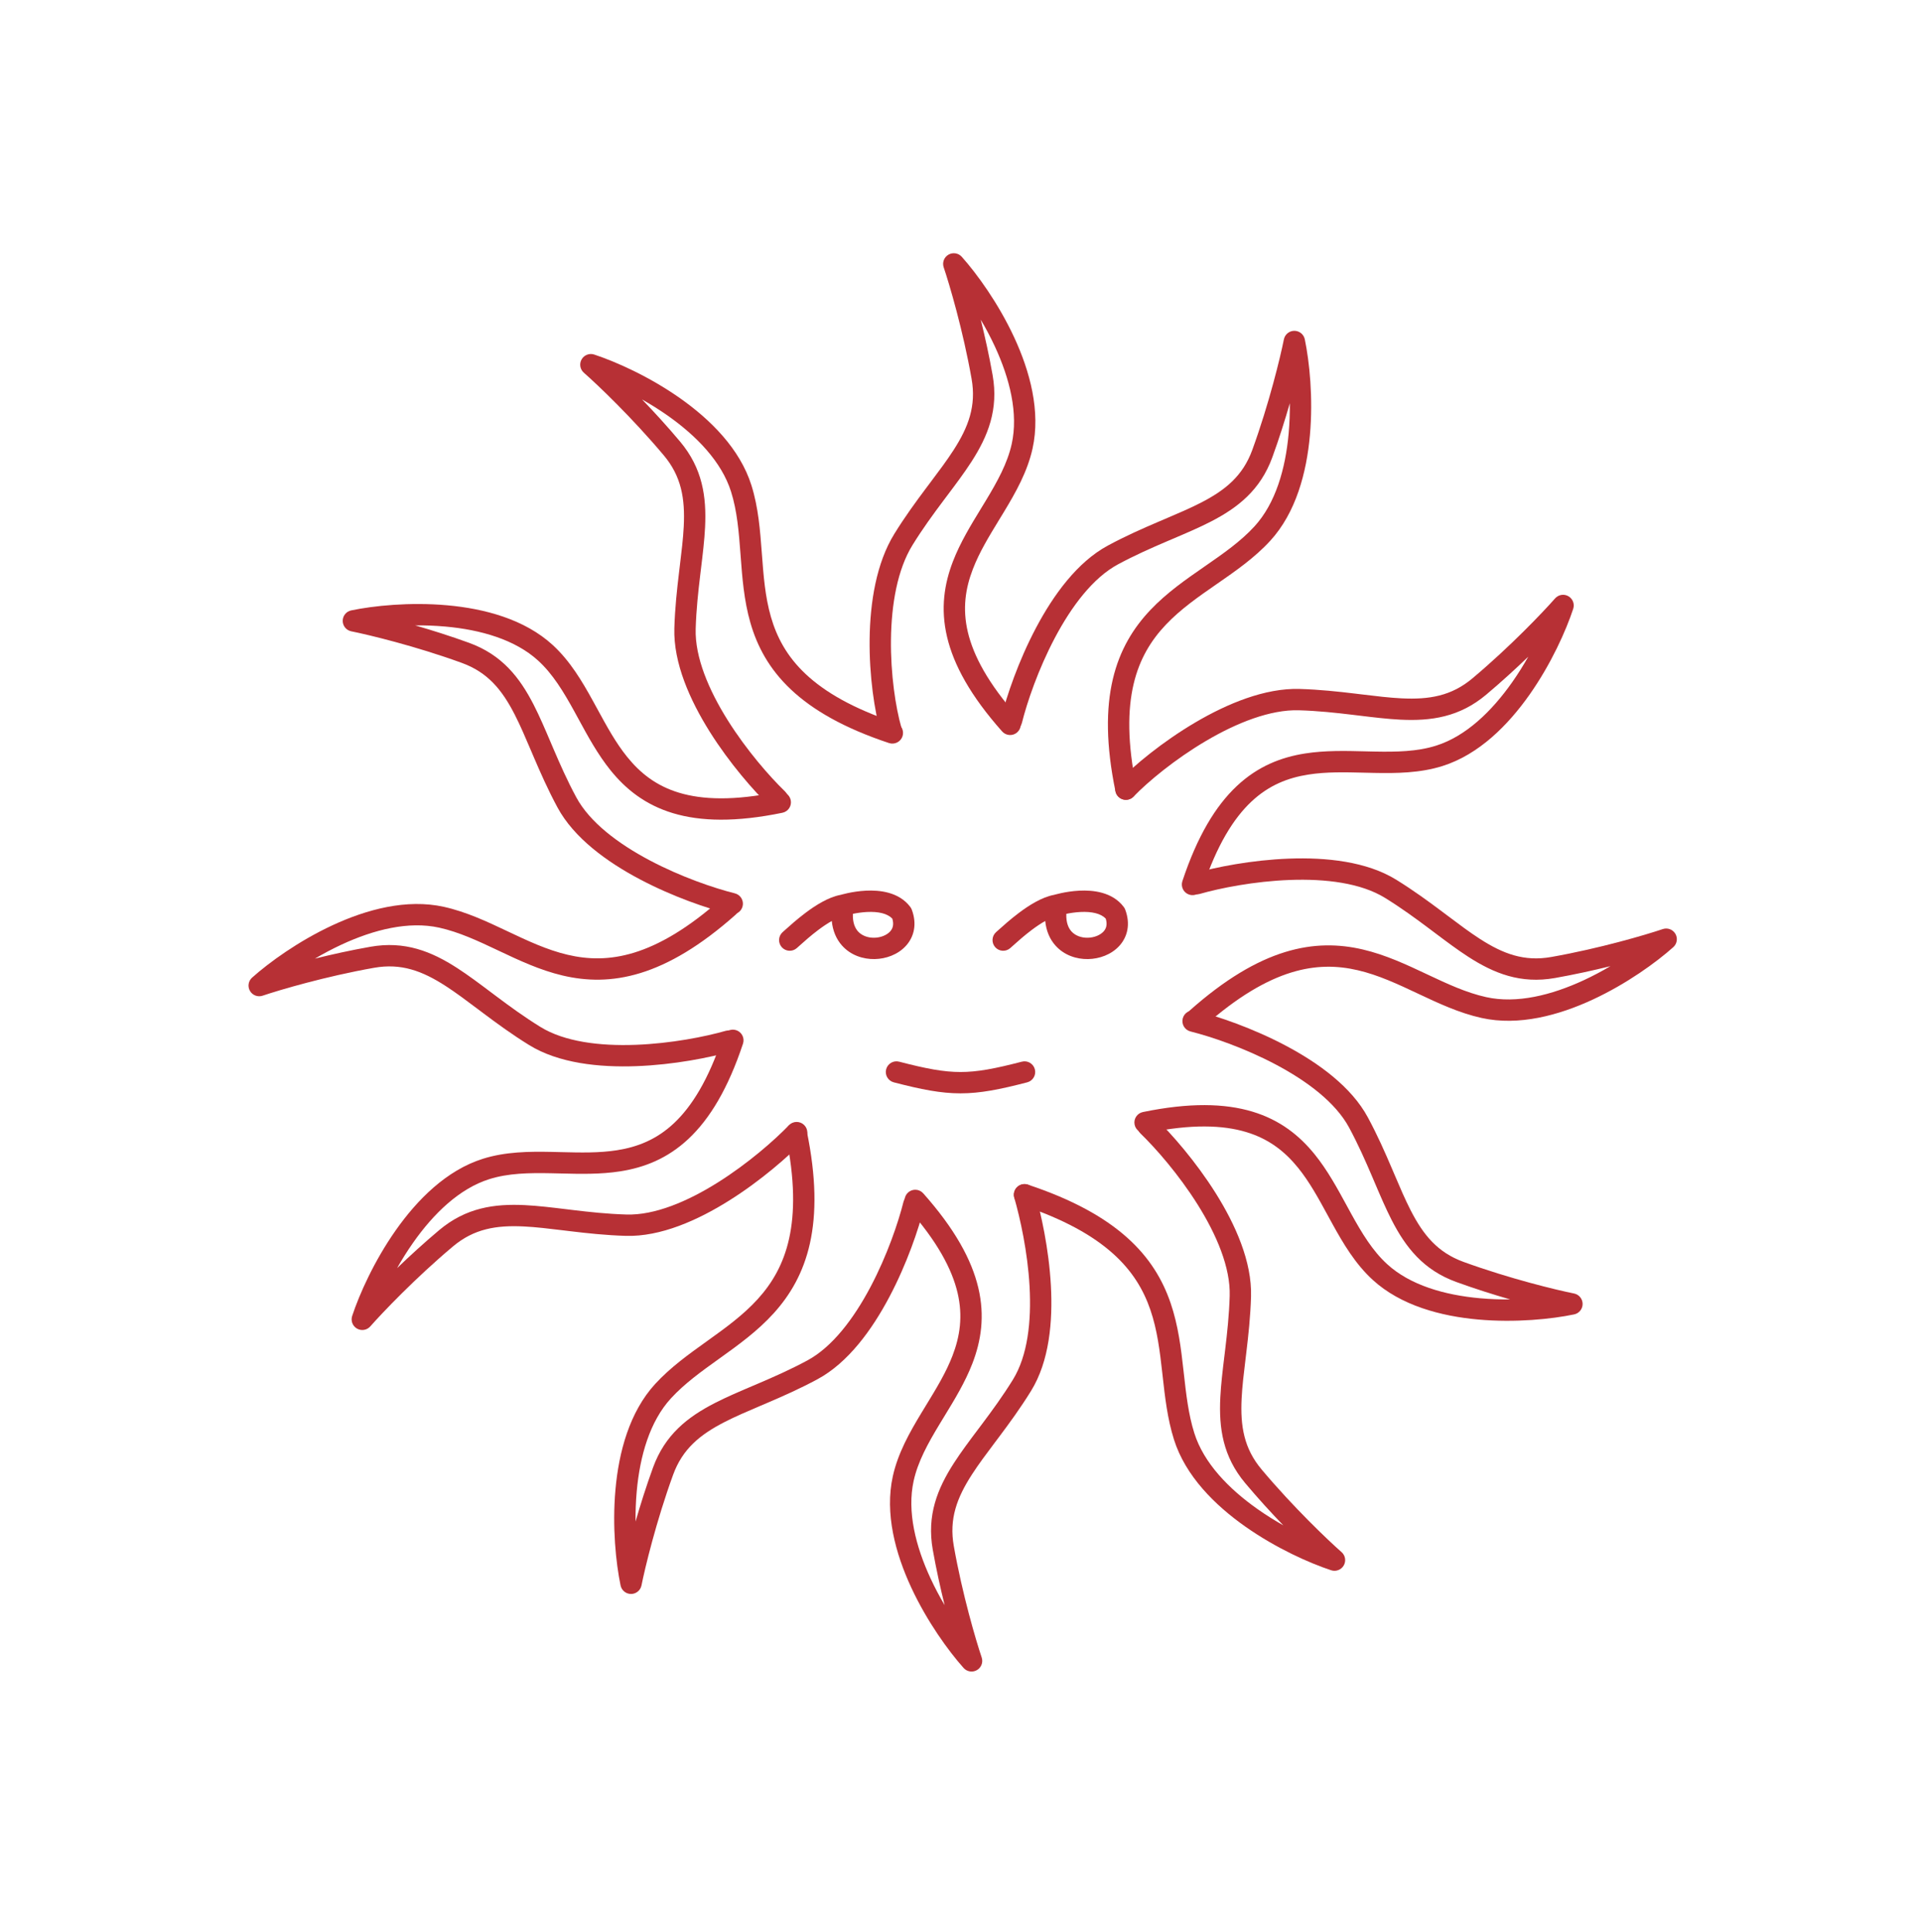 <?xml version="1.0" encoding="UTF-8"?> <svg xmlns="http://www.w3.org/2000/svg" width="180" height="181" viewBox="0 0 180 181" fill="none"><path fill-rule="evenodd" clip-rule="evenodd" d="M38.898 58.591C39.813 58.583 40.765 58.615 41.724 58.701C45.036 58.997 48.275 59.922 50.438 61.904C51.805 63.158 52.801 64.807 53.816 66.65C53.953 66.9 54.092 67.154 54.232 67.412C55.097 69.002 56.02 70.697 57.21 72.171C58.621 73.918 60.438 75.399 63.06 76.187C65.66 76.969 68.964 77.043 73.315 76.147C73.856 76.035 74.204 75.507 74.093 74.966C73.981 74.425 73.453 74.076 72.912 74.188C68.763 75.042 65.817 74.928 63.636 74.272C61.476 73.623 59.98 72.417 58.766 70.914C57.699 69.593 56.873 68.076 56.001 66.477C55.858 66.215 55.714 65.951 55.567 65.685C54.551 63.84 53.422 61.927 51.789 60.43C49.152 58.013 45.391 57.021 41.902 56.709C38.392 56.395 34.993 56.754 32.909 57.188C32.444 57.285 32.111 57.696 32.113 58.171C32.115 58.646 32.451 59.055 32.917 59.148C34.544 59.473 38.928 60.528 43.272 62.107C45.692 62.987 47.034 64.617 48.224 66.936C48.746 67.955 49.224 69.077 49.753 70.318C49.836 70.513 49.92 70.711 50.006 70.912C50.634 72.378 51.336 73.975 52.233 75.641C53.777 78.509 56.87 80.75 59.946 82.376C63.051 84.019 66.304 85.121 68.371 85.637C68.906 85.771 69.45 85.446 69.583 84.91C69.717 84.374 69.392 83.831 68.856 83.697C66.923 83.214 63.825 82.166 60.881 80.608C57.906 79.035 55.25 77.026 53.994 74.693C53.141 73.11 52.468 71.581 51.845 70.126C51.761 69.93 51.679 69.735 51.596 69.541C51.07 68.306 50.561 67.111 50.003 66.023C48.692 63.467 47.034 61.347 43.955 60.227C42.218 59.596 40.477 59.047 38.898 58.591Z" fill="#B73035"></path><path fill-rule="evenodd" clip-rule="evenodd" d="M60.164 37.426C60.96 37.877 61.769 38.38 62.557 38.934C65.277 40.847 67.619 43.267 68.501 46.066C69.072 47.878 69.229 49.822 69.386 51.924C69.389 51.973 69.393 52.022 69.397 52.071C69.547 54.091 69.708 56.252 70.315 58.354C70.945 60.537 72.056 62.665 74.113 64.601C76.157 66.526 79.09 68.218 83.301 69.616C83.826 69.79 84.391 69.506 84.566 68.982C84.74 68.458 84.456 67.892 83.931 67.718C79.906 66.381 77.257 64.814 75.484 63.145C73.723 61.487 72.782 59.687 72.237 57.799C71.688 55.898 71.54 53.917 71.385 51.834L71.38 51.775C71.226 49.709 71.061 47.534 70.409 45.464C69.333 42.052 66.572 39.313 63.707 37.298C60.824 35.271 57.7 33.883 55.679 33.217C55.228 33.068 54.734 33.258 54.498 33.67C54.262 34.083 54.349 34.604 54.706 34.918C55.953 36.013 59.222 39.118 62.194 42.658C63.85 44.631 64.197 46.713 64.068 49.316C64.011 50.46 63.864 51.67 63.701 53.009C63.676 53.22 63.65 53.434 63.624 53.651C63.434 55.234 63.243 56.968 63.187 58.86C63.091 62.115 64.65 65.602 66.499 68.549C68.368 71.524 70.633 74.104 72.165 75.585C72.562 75.969 73.195 75.959 73.579 75.562C73.963 75.165 73.952 74.531 73.555 74.148C72.123 72.763 69.965 70.306 68.193 67.485C66.404 64.635 65.108 61.567 65.186 58.919C65.24 57.121 65.421 55.461 65.61 53.889C65.635 53.678 65.66 53.468 65.686 53.258C65.848 51.926 66.004 50.636 66.065 49.415C66.208 46.546 65.832 43.881 63.725 41.372C62.537 39.956 61.304 38.61 60.164 37.426Z" fill="#B73035"></path><path fill-rule="evenodd" clip-rule="evenodd" d="M141.508 121.743C140.594 121.751 139.642 121.719 138.682 121.633C135.37 121.337 132.131 120.412 129.969 118.43C128.601 117.176 127.606 115.527 126.591 113.684C126.453 113.434 126.314 113.18 126.175 112.923C125.309 111.332 124.386 109.637 123.196 108.163C121.785 106.416 119.969 104.935 117.347 104.147C114.746 103.365 111.442 103.291 107.091 104.187C106.55 104.299 106.202 104.827 106.314 105.368C106.425 105.909 106.954 106.258 107.495 106.146C111.644 105.292 114.59 105.406 116.771 106.062C118.93 106.711 120.426 107.917 121.64 109.42C122.707 110.741 123.534 112.258 124.405 113.857C124.548 114.119 124.692 114.383 124.839 114.649C125.855 116.494 126.985 118.407 128.617 119.904C131.255 122.321 135.016 123.313 138.504 123.625C142.014 123.939 145.414 123.58 147.497 123.146C147.962 123.049 148.295 122.638 148.293 122.163C148.291 121.688 147.955 121.279 147.489 121.186C145.862 120.861 141.479 119.807 137.135 118.227C134.714 117.347 133.372 115.717 132.183 113.398C131.66 112.379 131.182 111.257 130.653 110.016C130.57 109.821 130.486 109.623 130.4 109.422C129.773 107.956 129.071 106.359 128.173 104.693C126.63 101.825 123.536 99.584 120.461 97.958C117.355 96.315 114.103 95.213 112.036 94.697C111.5 94.563 110.957 94.888 110.823 95.424C110.689 95.96 111.015 96.503 111.55 96.637C113.483 97.12 116.581 98.168 119.525 99.726C122.5 101.299 125.156 103.308 126.412 105.641C127.265 107.224 127.938 108.753 128.561 110.208C128.645 110.404 128.728 110.599 128.81 110.793C129.336 112.028 129.845 113.223 130.403 114.311C131.714 116.867 133.372 118.987 136.451 120.107C138.188 120.738 139.929 121.287 141.508 121.743Z" fill="#B73035"></path><path fill-rule="evenodd" clip-rule="evenodd" d="M120.246 142.908C119.45 142.457 118.641 141.954 117.853 141.4C115.133 139.487 112.791 137.067 111.909 134.269C111.352 132.501 111.144 130.631 110.92 128.627C110.912 128.557 110.904 128.486 110.896 128.416C110.668 126.367 110.41 124.188 109.682 122.068C108.946 119.922 107.731 117.841 105.606 115.943C103.493 114.056 100.52 112.385 96.313 110.988C95.789 110.814 95.223 111.098 95.049 111.622C94.875 112.146 95.159 112.712 95.683 112.886C99.712 114.224 102.421 115.779 104.274 117.435C106.116 119.08 107.153 120.859 107.791 122.717C108.437 124.601 108.678 126.57 108.909 128.638C108.919 128.73 108.93 128.823 108.94 128.916C109.157 130.866 109.384 132.911 110.002 134.87C111.077 138.282 113.838 141.021 116.703 143.036C119.586 145.063 122.71 146.451 124.731 147.117C125.182 147.266 125.676 147.076 125.912 146.664C126.148 146.251 126.061 145.73 125.704 145.416C124.458 144.321 121.189 141.216 118.216 137.676C116.56 135.703 116.213 133.621 116.342 131.018C116.399 129.874 116.546 128.664 116.709 127.325C116.734 127.114 116.76 126.9 116.786 126.683C116.976 125.1 117.167 123.366 117.223 121.474C117.319 118.219 115.761 114.732 113.911 111.785C112.042 108.81 109.777 106.23 108.245 104.749C107.848 104.365 107.215 104.375 106.831 104.772C106.447 105.169 106.458 105.802 106.855 106.186C108.287 107.571 110.446 110.028 112.217 112.849C114.006 115.699 115.302 118.767 115.224 121.415C115.17 123.213 114.989 124.873 114.801 126.445C114.775 126.656 114.75 126.866 114.724 127.076C114.562 128.408 114.406 129.698 114.345 130.919C114.202 133.788 114.578 136.453 116.685 138.962C117.873 140.378 119.106 141.724 120.246 142.908Z" fill="#B73035"></path><path fill-rule="evenodd" clip-rule="evenodd" d="M91.897 29.947C92.362 30.735 92.81 31.575 93.216 32.449C94.615 35.465 95.433 38.733 94.798 41.597C94.396 43.408 93.465 45.095 92.377 46.895C92.23 47.139 92.078 47.386 91.926 47.636C90.981 49.181 89.975 50.827 89.293 52.595C88.486 54.691 88.111 57.005 88.74 59.669C89.363 62.312 90.951 65.21 93.902 68.53C94.269 68.943 94.901 68.98 95.314 68.614C95.727 68.247 95.764 67.615 95.397 67.202C92.583 64.036 91.209 61.427 90.686 59.211C90.169 57.016 90.465 55.117 91.16 53.315C91.77 51.73 92.67 50.256 93.619 48.701C93.775 48.446 93.932 48.19 94.089 47.93C95.179 46.127 96.271 44.192 96.75 42.03C97.525 38.537 96.504 34.784 95.03 31.607C93.547 28.41 91.536 25.646 90.118 24.059C89.802 23.704 89.279 23.622 88.869 23.861C88.458 24.1 88.273 24.595 88.425 25.046C88.957 26.617 90.235 30.941 91.039 35.492C91.487 38.029 90.747 40.006 89.333 42.195C88.712 43.157 87.98 44.132 87.169 45.211C87.042 45.38 86.912 45.552 86.781 45.727C85.825 47.004 84.793 48.41 83.799 50.02C82.106 52.761 81.528 56.459 81.485 59.876C81.442 63.314 81.941 66.628 82.537 68.711C82.689 69.242 83.242 69.55 83.773 69.398C84.304 69.246 84.612 68.692 84.46 68.161C83.922 66.281 83.444 63.161 83.485 59.901C83.526 56.62 84.09 53.355 85.501 51.071C86.446 49.541 87.433 48.194 88.382 46.926C88.51 46.756 88.637 46.587 88.763 46.419C89.57 45.346 90.35 44.307 91.013 43.28C92.572 40.867 93.579 38.371 93.009 35.144C92.687 33.324 92.293 31.542 91.897 29.947Z" fill="#B73035"></path><path fill-rule="evenodd" clip-rule="evenodd" d="M120.858 37.779C120.866 38.694 120.834 39.645 120.748 40.605C120.452 43.917 119.527 47.156 117.545 49.318C116.258 50.722 114.649 51.844 112.903 53.054L112.836 53.1C111.141 54.274 109.325 55.531 107.789 57.153C106.212 58.818 104.923 60.87 104.272 63.638C103.625 66.391 103.624 69.791 104.519 74.138C104.63 74.679 105.159 75.027 105.7 74.916C106.241 74.804 106.589 74.276 106.478 73.735C105.623 69.582 105.657 66.489 106.219 64.096C106.778 61.719 107.872 59.974 109.241 58.528C110.631 57.061 112.297 55.906 114.041 54.698L114.059 54.686C115.767 53.503 117.56 52.261 119.019 50.67C121.437 48.032 122.428 44.271 122.74 40.783C123.055 37.273 122.695 33.873 122.261 31.79C122.164 31.325 121.753 30.992 121.278 30.994C120.803 30.996 120.395 31.332 120.301 31.798C119.976 33.425 118.922 37.809 117.342 42.152C116.462 44.573 114.832 45.915 112.513 47.104C111.494 47.627 110.373 48.105 109.131 48.634C108.936 48.717 108.738 48.801 108.537 48.887C107.071 49.514 105.474 50.216 103.808 51.114C100.941 52.658 98.7 55.751 97.073 58.827C95.43 61.932 94.329 65.184 93.812 67.252C93.678 67.787 94.004 68.33 94.539 68.464C95.075 68.598 95.618 68.272 95.752 67.737C96.235 65.804 97.284 62.706 98.841 59.762C100.414 56.787 102.423 54.131 104.756 52.875C106.34 52.022 107.868 51.349 109.324 50.726C109.519 50.642 109.714 50.559 109.908 50.477C111.143 49.951 112.338 49.442 113.426 48.884C115.982 47.573 118.102 45.915 119.222 42.836C119.853 41.099 120.403 39.358 120.858 37.779Z" fill="#B73035"></path><path fill-rule="evenodd" clip-rule="evenodd" d="M88.513 150.386C88.048 149.597 87.6 148.757 87.195 147.883C85.795 144.867 84.977 141.599 85.612 138.735C86.014 136.924 86.945 135.237 88.033 133.437C88.181 133.193 88.332 132.946 88.484 132.696C89.429 131.151 90.435 129.505 91.117 127.737C91.924 125.641 92.299 123.327 91.671 120.663C91.048 118.02 89.459 115.122 86.508 111.802C86.141 111.389 85.509 111.352 85.096 111.719C84.683 112.085 84.646 112.718 85.013 113.13C87.827 116.296 89.201 118.905 89.724 121.121C90.241 123.316 89.945 125.215 89.25 127.018C88.64 128.602 87.74 130.076 86.791 131.631C86.635 131.886 86.478 132.143 86.321 132.402C85.232 134.205 84.139 136.14 83.66 138.302C82.885 141.795 83.906 145.548 85.38 148.725C86.864 151.922 88.875 154.686 90.292 156.273C90.609 156.628 91.131 156.71 91.541 156.471C91.952 156.232 92.138 155.737 91.985 155.287C91.454 153.715 90.175 149.392 89.371 144.84C88.923 142.303 89.663 140.326 91.077 138.137C91.698 137.175 92.43 136.2 93.241 135.121C93.368 134.952 93.498 134.78 93.629 134.605C94.585 133.329 95.617 131.922 96.611 130.312C98.327 127.534 98.657 123.808 98.468 120.408C98.276 116.973 97.542 113.691 96.961 111.661C96.809 111.13 96.256 110.822 95.725 110.974C95.194 111.126 94.886 111.68 95.038 112.211C95.592 114.145 96.29 117.275 96.471 120.519C96.653 123.797 96.297 127.014 94.91 129.261C93.965 130.791 92.978 132.138 92.028 133.406C91.901 133.576 91.773 133.745 91.647 133.913C90.84 134.987 90.06 136.025 89.397 137.052C87.838 139.465 86.831 141.961 87.401 145.188C87.723 147.008 88.118 148.79 88.513 150.386Z" fill="#B73035"></path><path fill-rule="evenodd" clip-rule="evenodd" d="M59.552 142.553C59.544 141.639 59.576 140.687 59.662 139.727C59.958 136.415 60.883 133.176 62.865 131.014C64.144 129.619 65.719 128.49 67.42 127.272L67.474 127.233C69.165 126.022 70.969 124.724 72.488 123.048C74.025 121.353 75.272 119.272 75.891 116.488C76.507 113.718 76.49 110.309 75.595 105.964C75.484 105.423 74.955 105.075 74.414 105.186C73.873 105.298 73.525 105.826 73.636 106.367C74.492 110.522 74.477 113.635 73.939 116.054C73.404 118.458 72.341 120.233 71.006 121.705C69.653 123.198 68.022 124.38 66.309 125.607C66.266 125.639 66.222 125.67 66.179 125.701C64.535 126.878 62.812 128.113 61.391 129.662C58.974 132.299 57.982 136.061 57.67 139.549C57.356 143.059 57.715 146.458 58.149 148.542C58.246 149.007 58.657 149.34 59.132 149.338C59.607 149.336 60.016 149 60.109 148.534C60.434 146.907 61.488 142.524 63.068 138.18C63.948 135.759 65.578 134.417 67.897 133.228C68.916 132.705 70.037 132.227 71.279 131.698C71.474 131.615 71.672 131.531 71.873 131.445C73.339 130.818 74.936 130.116 76.602 129.218C79.47 127.674 81.711 124.581 83.337 121.505C84.98 118.4 86.082 115.148 86.598 113.08C86.732 112.545 86.406 112.002 85.871 111.868C85.335 111.734 84.792 112.06 84.658 112.595C84.175 114.528 83.127 117.626 81.569 120.57C79.996 123.545 77.987 126.201 75.654 127.457C74.071 128.31 72.542 128.983 71.086 129.606C70.891 129.69 70.696 129.773 70.502 129.855C69.267 130.381 68.072 130.89 66.984 131.448C64.428 132.759 62.308 134.417 61.188 137.496C60.557 139.233 60.007 140.974 59.552 142.553Z" fill="#B73035"></path><path fill-rule="evenodd" clip-rule="evenodd" d="M143.203 61.523C142.752 62.32 142.249 63.128 141.695 63.916C139.782 66.636 137.362 68.979 134.563 69.86C132.794 70.418 130.868 70.455 128.765 70.413C128.479 70.407 128.19 70.4 127.897 70.393C126.087 70.347 124.158 70.299 122.286 70.593C120.068 70.941 117.877 71.773 115.883 73.65C113.906 75.511 112.19 78.336 110.791 82.552C110.617 83.076 110.9 83.642 111.425 83.816C111.949 83.99 112.515 83.706 112.689 83.182C114.023 79.162 115.595 76.667 117.254 75.106C118.895 73.561 120.688 72.868 122.597 72.569C124.274 72.305 126.001 72.347 127.822 72.392C128.12 72.399 128.421 72.407 128.725 72.413C130.831 72.455 133.052 72.434 135.164 71.768C138.577 70.693 141.316 67.931 143.331 65.067C145.358 62.184 146.746 59.06 147.412 57.039C147.56 56.587 147.371 56.094 146.959 55.858C146.546 55.622 146.025 55.709 145.711 56.066C144.616 57.312 141.511 60.581 137.971 63.553C135.998 65.21 133.916 65.557 131.313 65.427C130.169 65.37 128.959 65.223 127.62 65.061C127.409 65.035 127.195 65.009 126.978 64.983C125.395 64.793 123.661 64.603 121.769 64.547C118.531 64.451 114.986 65.924 111.972 67.703C108.932 69.497 106.277 71.694 104.779 73.242C104.395 73.639 104.406 74.272 104.803 74.656C105.2 75.04 105.833 75.029 106.217 74.632C107.586 73.216 110.099 71.13 112.988 69.426C115.902 67.706 119.045 66.467 121.71 66.546C123.508 66.599 125.168 66.78 126.74 66.969C126.951 66.994 127.161 67.02 127.37 67.045C128.703 67.207 129.993 67.364 131.213 67.425C134.083 67.567 136.748 67.192 139.257 65.085C140.672 63.896 142.019 62.663 143.203 61.523Z" fill="#B73035"></path><path fill-rule="evenodd" clip-rule="evenodd" d="M150.901 90.519C150.113 90.983 149.273 91.431 148.399 91.837C145.382 93.236 142.115 94.055 139.251 93.419C137.391 93.006 135.627 92.182 133.728 91.288L133.666 91.258C131.819 90.389 129.846 89.459 127.694 88.956C125.488 88.441 123.093 88.37 120.393 89.205C117.708 90.035 114.779 91.741 111.464 94.688C111.052 95.055 111.014 95.687 111.381 96.1C111.748 96.513 112.38 96.55 112.793 96.183C115.964 93.364 118.649 91.838 120.983 91.116C123.302 90.399 125.333 90.458 127.239 90.904C129.174 91.356 130.978 92.203 132.876 93.097L132.905 93.111C134.76 93.984 136.715 94.905 138.818 95.371C142.31 96.147 146.063 95.125 149.24 93.651C152.437 92.168 155.202 90.157 156.789 88.739C157.143 88.423 157.226 87.9 156.987 87.49C156.747 87.079 156.252 86.894 155.802 87.046C154.23 87.578 149.907 88.856 145.355 89.66C142.819 90.109 140.842 89.368 138.652 87.954C137.69 87.333 136.716 86.601 135.637 85.79C135.468 85.663 135.295 85.534 135.12 85.402C133.844 84.446 132.438 83.415 130.828 82.42C128.057 80.709 124.257 80.315 120.781 80.444C117.27 80.574 113.902 81.246 111.854 81.832C111.323 81.984 111.015 82.538 111.167 83.069C111.319 83.6 111.873 83.907 112.404 83.755C114.319 83.207 117.526 82.566 120.855 82.443C124.218 82.318 127.523 82.73 129.777 84.122C131.307 85.067 132.654 86.054 133.921 87.003C134.091 87.131 134.261 87.258 134.429 87.384C135.502 88.191 136.541 88.972 137.568 89.635C139.981 91.193 142.477 92.2 145.703 91.63C147.523 91.308 149.306 90.914 150.901 90.519Z" fill="#B73035"></path><path fill-rule="evenodd" clip-rule="evenodd" d="M37.207 118.81C37.658 118.014 38.161 117.206 38.716 116.418C40.628 113.698 43.048 111.355 45.847 110.474C47.616 109.916 49.542 109.879 51.645 109.921C51.931 109.927 52.22 109.934 52.513 109.941C54.323 109.987 56.252 110.035 58.124 109.741C60.342 109.393 62.533 108.561 64.527 106.684C66.504 104.823 68.22 101.998 69.62 97.782C69.794 97.258 69.51 96.692 68.986 96.518C68.462 96.344 67.895 96.628 67.722 97.152C66.387 101.172 64.815 103.667 63.157 105.228C61.515 106.773 59.722 107.466 57.813 107.765C56.136 108.029 54.409 107.987 52.588 107.942C52.29 107.935 51.989 107.927 51.685 107.921C49.579 107.879 47.358 107.9 45.246 108.566C41.833 109.641 39.094 112.403 37.08 115.267C35.052 118.15 33.664 121.274 32.998 123.295C32.85 123.747 33.039 124.24 33.452 124.476C33.864 124.712 34.386 124.625 34.699 124.268C35.795 123.022 38.899 119.753 42.439 116.781C44.412 115.124 46.495 114.777 49.097 114.907C50.241 114.964 51.451 115.111 52.791 115.273C53.001 115.299 53.215 115.325 53.432 115.351C55.015 115.541 56.749 115.731 58.641 115.787C61.896 115.884 65.384 114.325 68.33 112.475C71.305 110.607 73.885 108.341 75.367 106.809C75.751 106.412 75.74 105.779 75.343 105.395C74.946 105.012 74.313 105.022 73.929 105.419C72.544 106.851 70.087 109.01 67.266 110.781C64.416 112.571 61.348 113.867 58.7 113.788C56.903 113.735 55.242 113.554 53.67 113.365C53.459 113.34 53.249 113.314 53.04 113.289C51.707 113.127 50.417 112.97 49.197 112.909C46.327 112.766 43.663 113.142 41.153 115.249C39.738 116.438 38.391 117.671 37.207 118.81Z" fill="#B73035"></path><path fill-rule="evenodd" clip-rule="evenodd" d="M29.509 89.813C30.297 89.349 31.138 88.901 32.012 88.495C35.028 87.096 38.295 86.278 41.159 86.913C43.018 87.326 44.782 88.152 46.681 89.05L46.755 89.085C48.598 89.957 50.568 90.888 52.714 91.395C54.919 91.916 57.315 91.992 60.016 91.161C62.701 90.335 65.631 88.631 68.946 85.684C69.359 85.317 69.396 84.685 69.029 84.272C68.662 83.859 68.03 83.822 67.617 84.189C64.446 87.008 61.762 88.532 59.428 89.25C57.11 89.963 55.08 89.899 53.174 89.449C51.238 88.992 49.434 88.14 47.535 87.242L47.519 87.234C45.66 86.355 43.701 85.428 41.593 84.961C38.1 84.186 34.347 85.207 31.17 86.681C27.973 88.164 25.209 90.175 23.621 91.593C23.267 91.909 23.184 92.432 23.424 92.842C23.663 93.253 24.158 93.438 24.608 93.286C26.18 92.754 30.503 91.476 35.055 90.672C37.591 90.224 39.569 90.964 41.758 92.378C42.72 92.999 43.694 93.731 44.773 94.542C44.943 94.669 45.115 94.798 45.29 94.93C46.566 95.886 47.972 96.918 49.583 97.912C52.353 99.623 56.153 100.017 59.63 99.888C63.141 99.758 66.508 99.086 68.556 98.5C69.088 98.348 69.395 97.794 69.243 97.263C69.091 96.732 68.537 96.425 68.006 96.577C66.091 97.125 62.884 97.766 59.556 97.889C56.193 98.014 52.888 97.603 50.633 96.21C49.103 95.265 47.756 94.278 46.489 93.329C46.319 93.201 46.15 93.074 45.981 92.948C44.908 92.141 43.87 91.361 42.843 90.698C40.429 89.139 37.933 88.132 34.707 88.702C32.887 89.023 31.104 89.418 29.509 89.813Z" fill="#B73035"></path><path fill-rule="evenodd" clip-rule="evenodd" d="M79.916 85.617C79.883 86.449 80.122 86.957 80.393 87.26C80.747 87.654 81.303 87.868 81.92 87.857C82.547 87.846 83.095 87.605 83.398 87.277C83.634 87.022 83.788 86.653 83.613 86.072C83.159 85.582 82.304 85.391 81.237 85.444C80.74 85.469 80.273 85.544 79.916 85.617ZM78.77 83.838C77.604 84.055 76.393 84.835 75.474 85.527C74.686 86.119 73.986 86.747 73.576 87.116C73.481 87.2 73.403 87.271 73.341 87.325C72.926 87.688 72.884 88.32 73.247 88.736C73.611 89.151 74.243 89.193 74.659 88.83C74.738 88.76 74.832 88.676 74.939 88.58C75.356 88.206 75.968 87.657 76.676 87.125C77.108 86.8 77.537 86.512 77.939 86.287C78.029 87.211 78.362 87.99 78.903 88.594C79.722 89.508 80.885 89.875 81.955 89.856C83.015 89.838 84.123 89.439 84.867 88.635C85.66 87.777 85.937 86.562 85.436 85.226C85.403 85.137 85.357 85.053 85.3 84.977C84.226 83.545 82.373 83.385 81.138 83.446C80.475 83.479 79.874 83.581 79.441 83.673C79.223 83.719 79.044 83.764 78.918 83.798C78.856 83.814 78.806 83.828 78.77 83.838Z" fill="#B73035"></path><path fill-rule="evenodd" clip-rule="evenodd" d="M99.916 85.617C99.883 86.449 100.122 86.957 100.393 87.26C100.747 87.654 101.303 87.868 101.92 87.857C102.548 87.846 103.095 87.605 103.399 87.277C103.634 87.022 103.788 86.653 103.613 86.072C103.159 85.582 102.304 85.391 101.237 85.444C100.74 85.469 100.273 85.544 99.916 85.617ZM98.77 83.838C97.604 84.055 96.393 84.835 95.474 85.527C94.686 86.119 93.986 86.747 93.576 87.116C93.481 87.2 93.403 87.271 93.341 87.325C92.926 87.688 92.884 88.32 93.247 88.736C93.611 89.151 94.243 89.193 94.659 88.83C94.738 88.76 94.832 88.676 94.939 88.58C95.356 88.206 95.968 87.657 96.676 87.125C97.108 86.8 97.537 86.512 97.939 86.287C98.029 87.211 98.362 87.99 98.903 88.594C99.722 89.508 100.885 89.875 101.955 89.856C103.015 89.838 104.123 89.439 104.867 88.635C105.66 87.777 105.937 86.562 105.436 85.226C105.403 85.137 105.357 85.053 105.3 84.977C104.226 83.545 102.373 83.385 101.138 83.446C100.476 83.479 99.874 83.581 99.441 83.673C99.223 83.719 99.044 83.764 98.918 83.798C98.856 83.814 98.806 83.828 98.77 83.838Z" fill="#B73035"></path><path fill-rule="evenodd" clip-rule="evenodd" d="M83.032 100.185C83.171 99.65 83.717 99.329 84.251 99.468C86.808 100.131 88.42 100.436 90 100.436C91.581 100.436 93.192 100.131 95.749 99.468C96.284 99.329 96.83 99.65 96.968 100.185C97.107 100.719 96.786 101.265 96.251 101.404C93.665 102.074 91.848 102.436 90 102.436C88.152 102.436 86.335 102.074 83.749 101.404C83.215 101.265 82.894 100.719 83.032 100.185Z" fill="#B73035"></path></svg> 